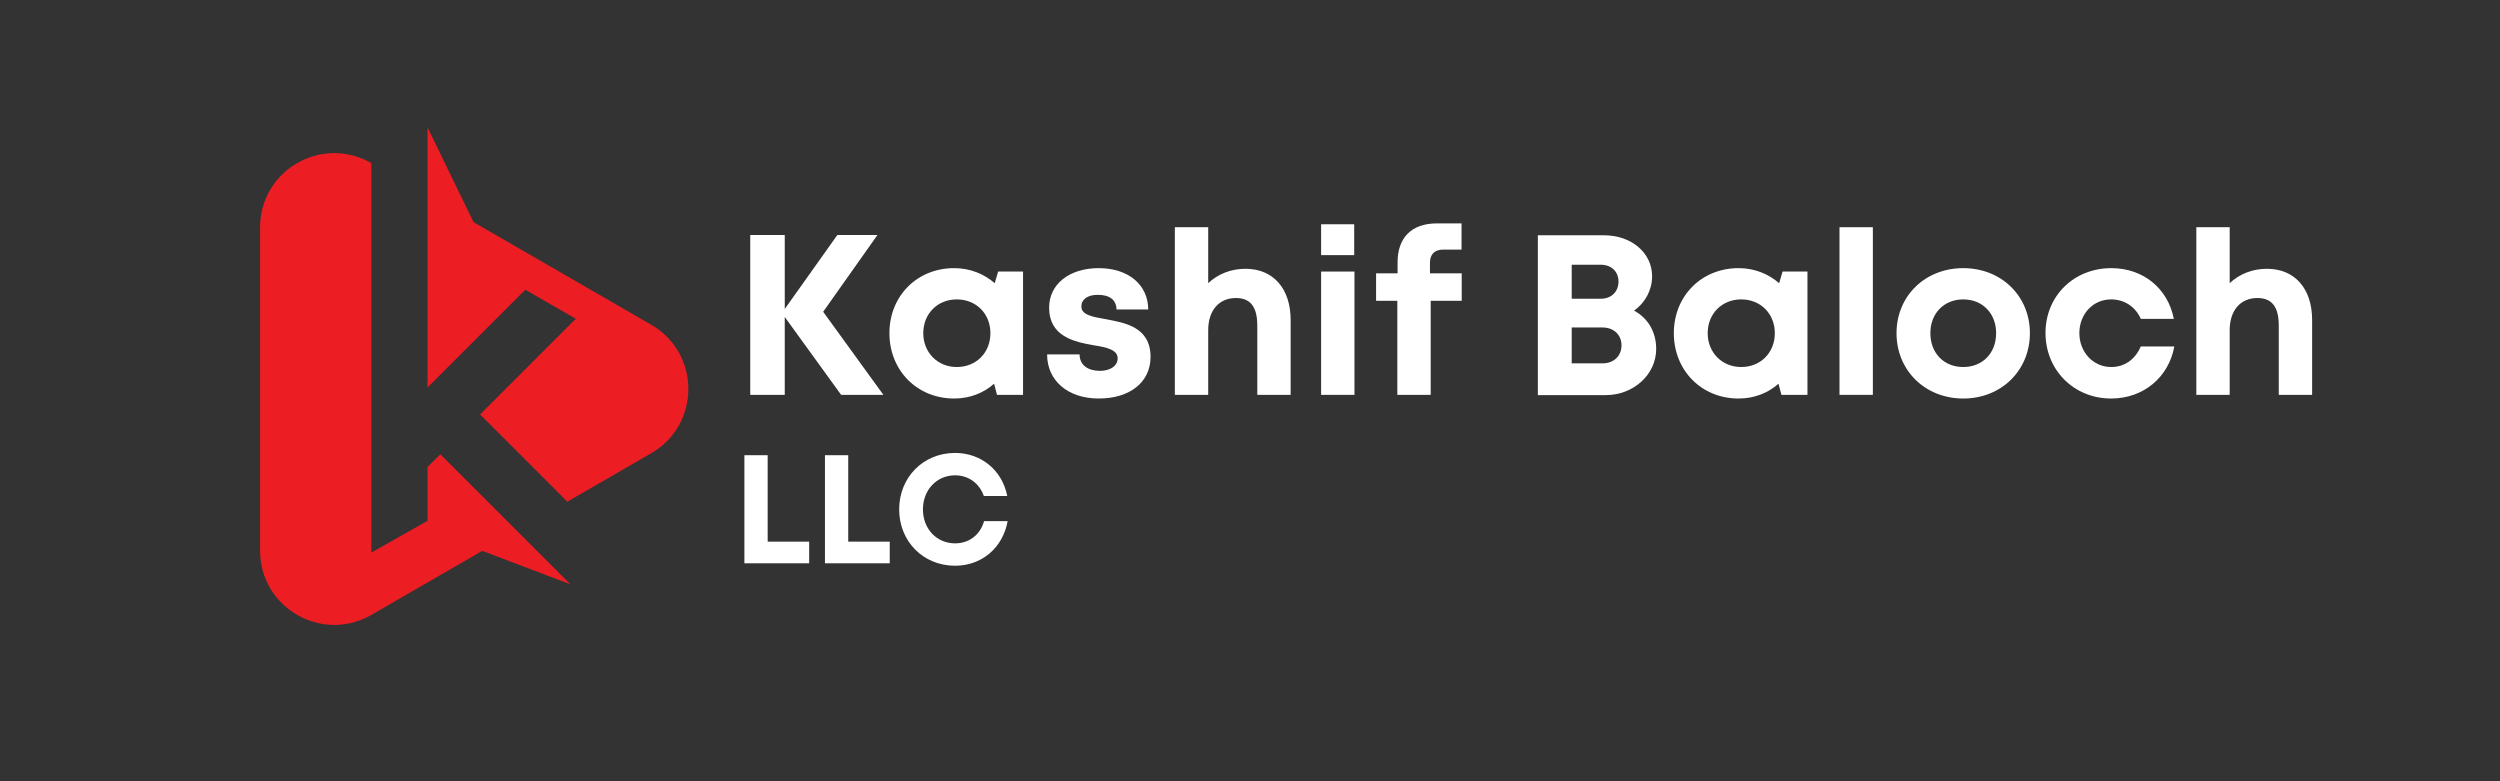 <svg xmlns="http://www.w3.org/2000/svg" xmlns:xlink="http://www.w3.org/1999/xlink" width="160" zoomAndPan="magnify" viewBox="0 0 120 37.5" height="50" preserveAspectRatio="xMidYMid meet" version="1.0"><rect x="0" y="0" width="120" height="37.5" fill="#333333" stroke="none"/><defs><g/><clipPath id="0ae2205b6c"><path d="M 20 6.117 L 33.949 6.117 L 33.949 25 L 20 25 Z M 20 6.117 " clip-rule="nonzero"/></clipPath><clipPath id="a7d152fcfc"><path d="M 12.484 7 L 28 7 L 28 30 L 12.484 30 Z M 12.484 7 " clip-rule="nonzero"/></clipPath></defs><g clip-path="url(#0ae2205b6c)"><path fill="#ed1d24" d="M 31.262 21.754 L 27.23 24.082 L 24.758 21.605 L 23.043 19.895 L 27.637 15.301 L 25.215 13.906 L 20.523 18.598 L 20.523 6.117 L 22.73 10.664 L 31.262 15.59 C 33.633 16.961 33.633 20.383 31.262 21.754 Z M 31.262 21.754 " fill-opacity="1" fill-rule="nonzero"/></g><g clip-path="url(#a7d152fcfc)"><path fill="#ed1d24" d="M 24.812 25.48 L 22.848 23.516 L 21.133 21.805 L 20.523 22.414 L 20.523 25 L 17.824 26.523 L 17.824 7.832 C 15.449 6.461 12.484 8.172 12.484 10.914 L 12.484 26.434 C 12.484 29.172 15.449 30.883 17.824 29.516 L 23.148 26.441 L 27.379 28.047 Z M 24.812 25.48 " fill-opacity="1" fill-rule="nonzero"/></g><g fill="#ffffff" fill-opacity="1"><g transform="translate(35.137, 18.953)"><g><path d="M 7.266 0 L 4.375 -3.988 L 6.98 -7.672 L 5.055 -7.672 L 2.531 -4.121 L 2.531 -7.672 L 0.875 -7.672 L 0.875 0 L 2.531 0 L 2.531 -3.738 L 5.238 0 Z M 7.266 0 "/></g></g></g><g fill="#ffffff" fill-opacity="1"><g transform="translate(42.321, 18.953)"><g><path d="M 5.59 -5.918 L 5.426 -5.359 C 4.91 -5.809 4.242 -6.082 3.477 -6.082 C 1.699 -6.082 0.371 -4.746 0.371 -2.961 C 0.371 -1.172 1.699 0.176 3.477 0.176 C 4.23 0.176 4.891 -0.086 5.395 -0.535 L 5.535 0 L 6.785 0 L 6.785 -5.918 Z M 3.605 -1.336 C 2.676 -1.336 1.996 -2.039 1.996 -2.961 C 1.996 -3.891 2.676 -4.582 3.605 -4.582 C 4.539 -4.582 5.219 -3.891 5.219 -2.961 C 5.219 -2.027 4.539 -1.336 3.605 -1.336 Z M 3.605 -1.336 "/></g></g></g><g fill="#ffffff" fill-opacity="1"><g transform="translate(49.878, 18.953)"><g><path d="M 2.859 0.176 C 4.363 0.176 5.348 -0.613 5.348 -1.82 C 5.348 -3.266 4.109 -3.465 3.145 -3.641 C 2.531 -3.75 2.027 -3.848 2.027 -4.242 C 2.027 -4.582 2.324 -4.801 2.816 -4.801 C 3.375 -4.801 3.703 -4.57 3.715 -4.098 L 5.238 -4.098 C 5.23 -5.285 4.285 -6.082 2.859 -6.082 C 1.438 -6.082 0.48 -5.305 0.48 -4.188 C 0.48 -2.797 1.688 -2.543 2.629 -2.379 C 3.254 -2.281 3.77 -2.16 3.77 -1.754 C 3.77 -1.359 3.363 -1.152 2.926 -1.152 C 2.355 -1.152 1.949 -1.414 1.941 -1.941 L 0.383 -1.941 C 0.383 -0.68 1.383 0.176 2.859 0.176 Z M 2.859 0.176 "/></g></g></g><g fill="#ffffff" fill-opacity="1"><g transform="translate(55.627, 18.953)"><g><path d="M 4.156 -6.051 C 3.441 -6.051 2.816 -5.789 2.367 -5.359 L 2.367 -8.047 L 0.766 -8.047 L 0.766 0 L 2.367 0 L 2.367 -3.102 C 2.367 -4.066 2.895 -4.648 3.695 -4.648 C 4.406 -4.648 4.723 -4.211 4.723 -3.32 L 4.723 0 L 6.324 0 L 6.324 -3.594 C 6.324 -5.098 5.492 -6.051 4.156 -6.051 Z M 4.156 -6.051 "/></g></g></g><g fill="#ffffff" fill-opacity="1"><g transform="translate(62.647, 18.953)"><g><path d="M 0.766 -6.707 L 2.355 -6.707 L 2.355 -8.188 L 0.766 -8.188 Z M 0.766 0 L 2.367 0 L 2.367 -5.918 L 0.766 -5.918 Z M 0.766 0 "/></g></g></g><g fill="#ffffff" fill-opacity="1"><g transform="translate(65.779, 18.953)"><g><path d="M 4.383 -5.832 L 2.859 -5.832 L 2.859 -6.336 C 2.859 -6.754 3.082 -6.973 3.508 -6.973 L 4.375 -6.973 L 4.375 -8.23 L 3.191 -8.23 C 1.941 -8.23 1.305 -7.508 1.305 -6.367 L 1.305 -5.832 L 0.273 -5.832 L 0.273 -4.516 L 1.293 -4.516 L 1.293 0 L 2.895 0 L 2.895 -4.516 L 4.383 -4.516 Z M 4.383 -5.832 "/></g></g></g><g fill="#ffffff" fill-opacity="1"><g transform="translate(70.324, 18.953)"><g/></g></g><g fill="#ffffff" fill-opacity="1"><g transform="translate(72.942, 18.953)"><g><path d="M 5.492 -4.043 C 6.027 -4.418 6.359 -5.031 6.359 -5.688 C 6.359 -6.816 5.371 -7.66 4.043 -7.66 L 0.875 -7.66 L 0.875 0.012 L 4.133 0.012 C 5.469 0.012 6.555 -0.977 6.555 -2.203 C 6.555 -3.023 6.16 -3.684 5.492 -4.043 Z M 4.746 -5.438 C 4.746 -4.953 4.406 -4.613 3.891 -4.613 L 2.5 -4.613 L 2.5 -6.246 L 3.891 -6.246 C 4.406 -6.246 4.746 -5.918 4.746 -5.438 Z M 3.98 -1.512 L 2.5 -1.512 L 2.5 -3.234 L 3.98 -3.234 C 4.527 -3.234 4.891 -2.871 4.891 -2.379 C 4.891 -1.875 4.527 -1.512 3.98 -1.512 Z M 3.98 -1.512 "/></g></g></g><g fill="#ffffff" fill-opacity="1"><g transform="translate(79.973, 18.953)"><g><path d="M 5.59 -5.918 L 5.426 -5.359 C 4.91 -5.809 4.242 -6.082 3.477 -6.082 C 1.699 -6.082 0.371 -4.746 0.371 -2.961 C 0.371 -1.172 1.699 0.176 3.477 0.176 C 4.23 0.176 4.891 -0.086 5.395 -0.535 L 5.535 0 L 6.785 0 L 6.785 -5.918 Z M 3.605 -1.336 C 2.676 -1.336 1.996 -2.039 1.996 -2.961 C 1.996 -3.891 2.676 -4.582 3.605 -4.582 C 4.539 -4.582 5.219 -3.891 5.219 -2.961 C 5.219 -2.027 4.539 -1.336 3.605 -1.336 Z M 3.605 -1.336 "/></g></g></g><g fill="#ffffff" fill-opacity="1"><g transform="translate(87.53, 18.953)"><g><path d="M 0.766 0 L 2.367 0 L 2.367 -8.047 L 0.766 -8.047 Z M 0.766 0 "/></g></g></g><g fill="#ffffff" fill-opacity="1"><g transform="translate(90.662, 18.953)"><g><path d="M 3.574 0.176 C 5.402 0.176 6.773 -1.172 6.773 -2.961 C 6.773 -4.746 5.402 -6.082 3.574 -6.082 C 1.742 -6.082 0.371 -4.746 0.371 -2.961 C 0.371 -1.172 1.742 0.176 3.574 0.176 Z M 3.574 -1.336 C 2.652 -1.336 1.996 -1.996 1.996 -2.961 C 1.996 -3.914 2.652 -4.582 3.574 -4.582 C 4.496 -4.582 5.152 -3.914 5.152 -2.961 C 5.152 -1.996 4.496 -1.336 3.574 -1.336 Z M 3.574 -1.336 "/></g></g></g><g fill="#ffffff" fill-opacity="1"><g transform="translate(97.813, 18.953)"><g><path d="M 3.52 0.176 C 5.062 0.176 6.281 -0.832 6.555 -2.324 L 4.945 -2.324 C 4.668 -1.688 4.164 -1.336 3.52 -1.336 C 2.664 -1.336 1.996 -2.051 1.996 -2.961 C 1.996 -3.879 2.652 -4.582 3.52 -4.582 C 4.156 -4.582 4.691 -4.23 4.945 -3.648 L 6.531 -3.648 C 6.246 -5.109 5.062 -6.082 3.531 -6.082 C 1.73 -6.082 0.371 -4.746 0.371 -2.969 C 0.371 -1.195 1.73 0.176 3.52 0.176 Z M 3.52 0.176 "/></g></g></g><g fill="#ffffff" fill-opacity="1"><g transform="translate(104.658, 18.953)"><g><path d="M 4.156 -6.051 C 3.441 -6.051 2.816 -5.789 2.367 -5.359 L 2.367 -8.047 L 0.766 -8.047 L 0.766 0 L 2.367 0 L 2.367 -3.102 C 2.367 -4.066 2.895 -4.648 3.695 -4.648 C 4.406 -4.648 4.723 -4.211 4.723 -3.32 L 4.723 0 L 6.324 0 L 6.324 -3.594 C 6.324 -5.098 5.492 -6.051 4.156 -6.051 Z M 4.156 -6.051 "/></g></g></g><g fill="#ffffff" fill-opacity="1"><g transform="translate(35.137, 27.038)"><g><path d="M 1.711 -1.039 L 1.711 -5.188 L 0.594 -5.188 L 0.594 0 L 3.703 0 L 3.703 -1.039 Z M 1.711 -1.039 "/></g></g></g><g fill="#ffffff" fill-opacity="1"><g transform="translate(39.004, 27.038)"><g><path d="M 1.711 -1.039 L 1.711 -5.188 L 0.594 -5.188 L 0.594 0 L 3.703 0 L 3.703 -1.039 Z M 1.711 -1.039 "/></g></g></g><g fill="#ffffff" fill-opacity="1"><g transform="translate(42.871, 27.038)"><g><path d="M 2.973 0.117 C 4.254 0.117 5.262 -0.742 5.496 -2.023 L 4.363 -2.023 C 4.18 -1.371 3.652 -0.957 2.973 -0.957 C 2.09 -0.957 1.43 -1.652 1.43 -2.586 C 1.43 -3.52 2.09 -4.223 2.973 -4.223 C 3.621 -4.223 4.141 -3.836 4.355 -3.23 L 5.477 -3.23 C 5.238 -4.461 4.23 -5.297 2.973 -5.297 C 1.445 -5.297 0.289 -4.125 0.289 -2.586 C 0.289 -1.051 1.445 0.117 2.973 0.117 Z M 2.973 0.117 "/></g></g></g></svg>